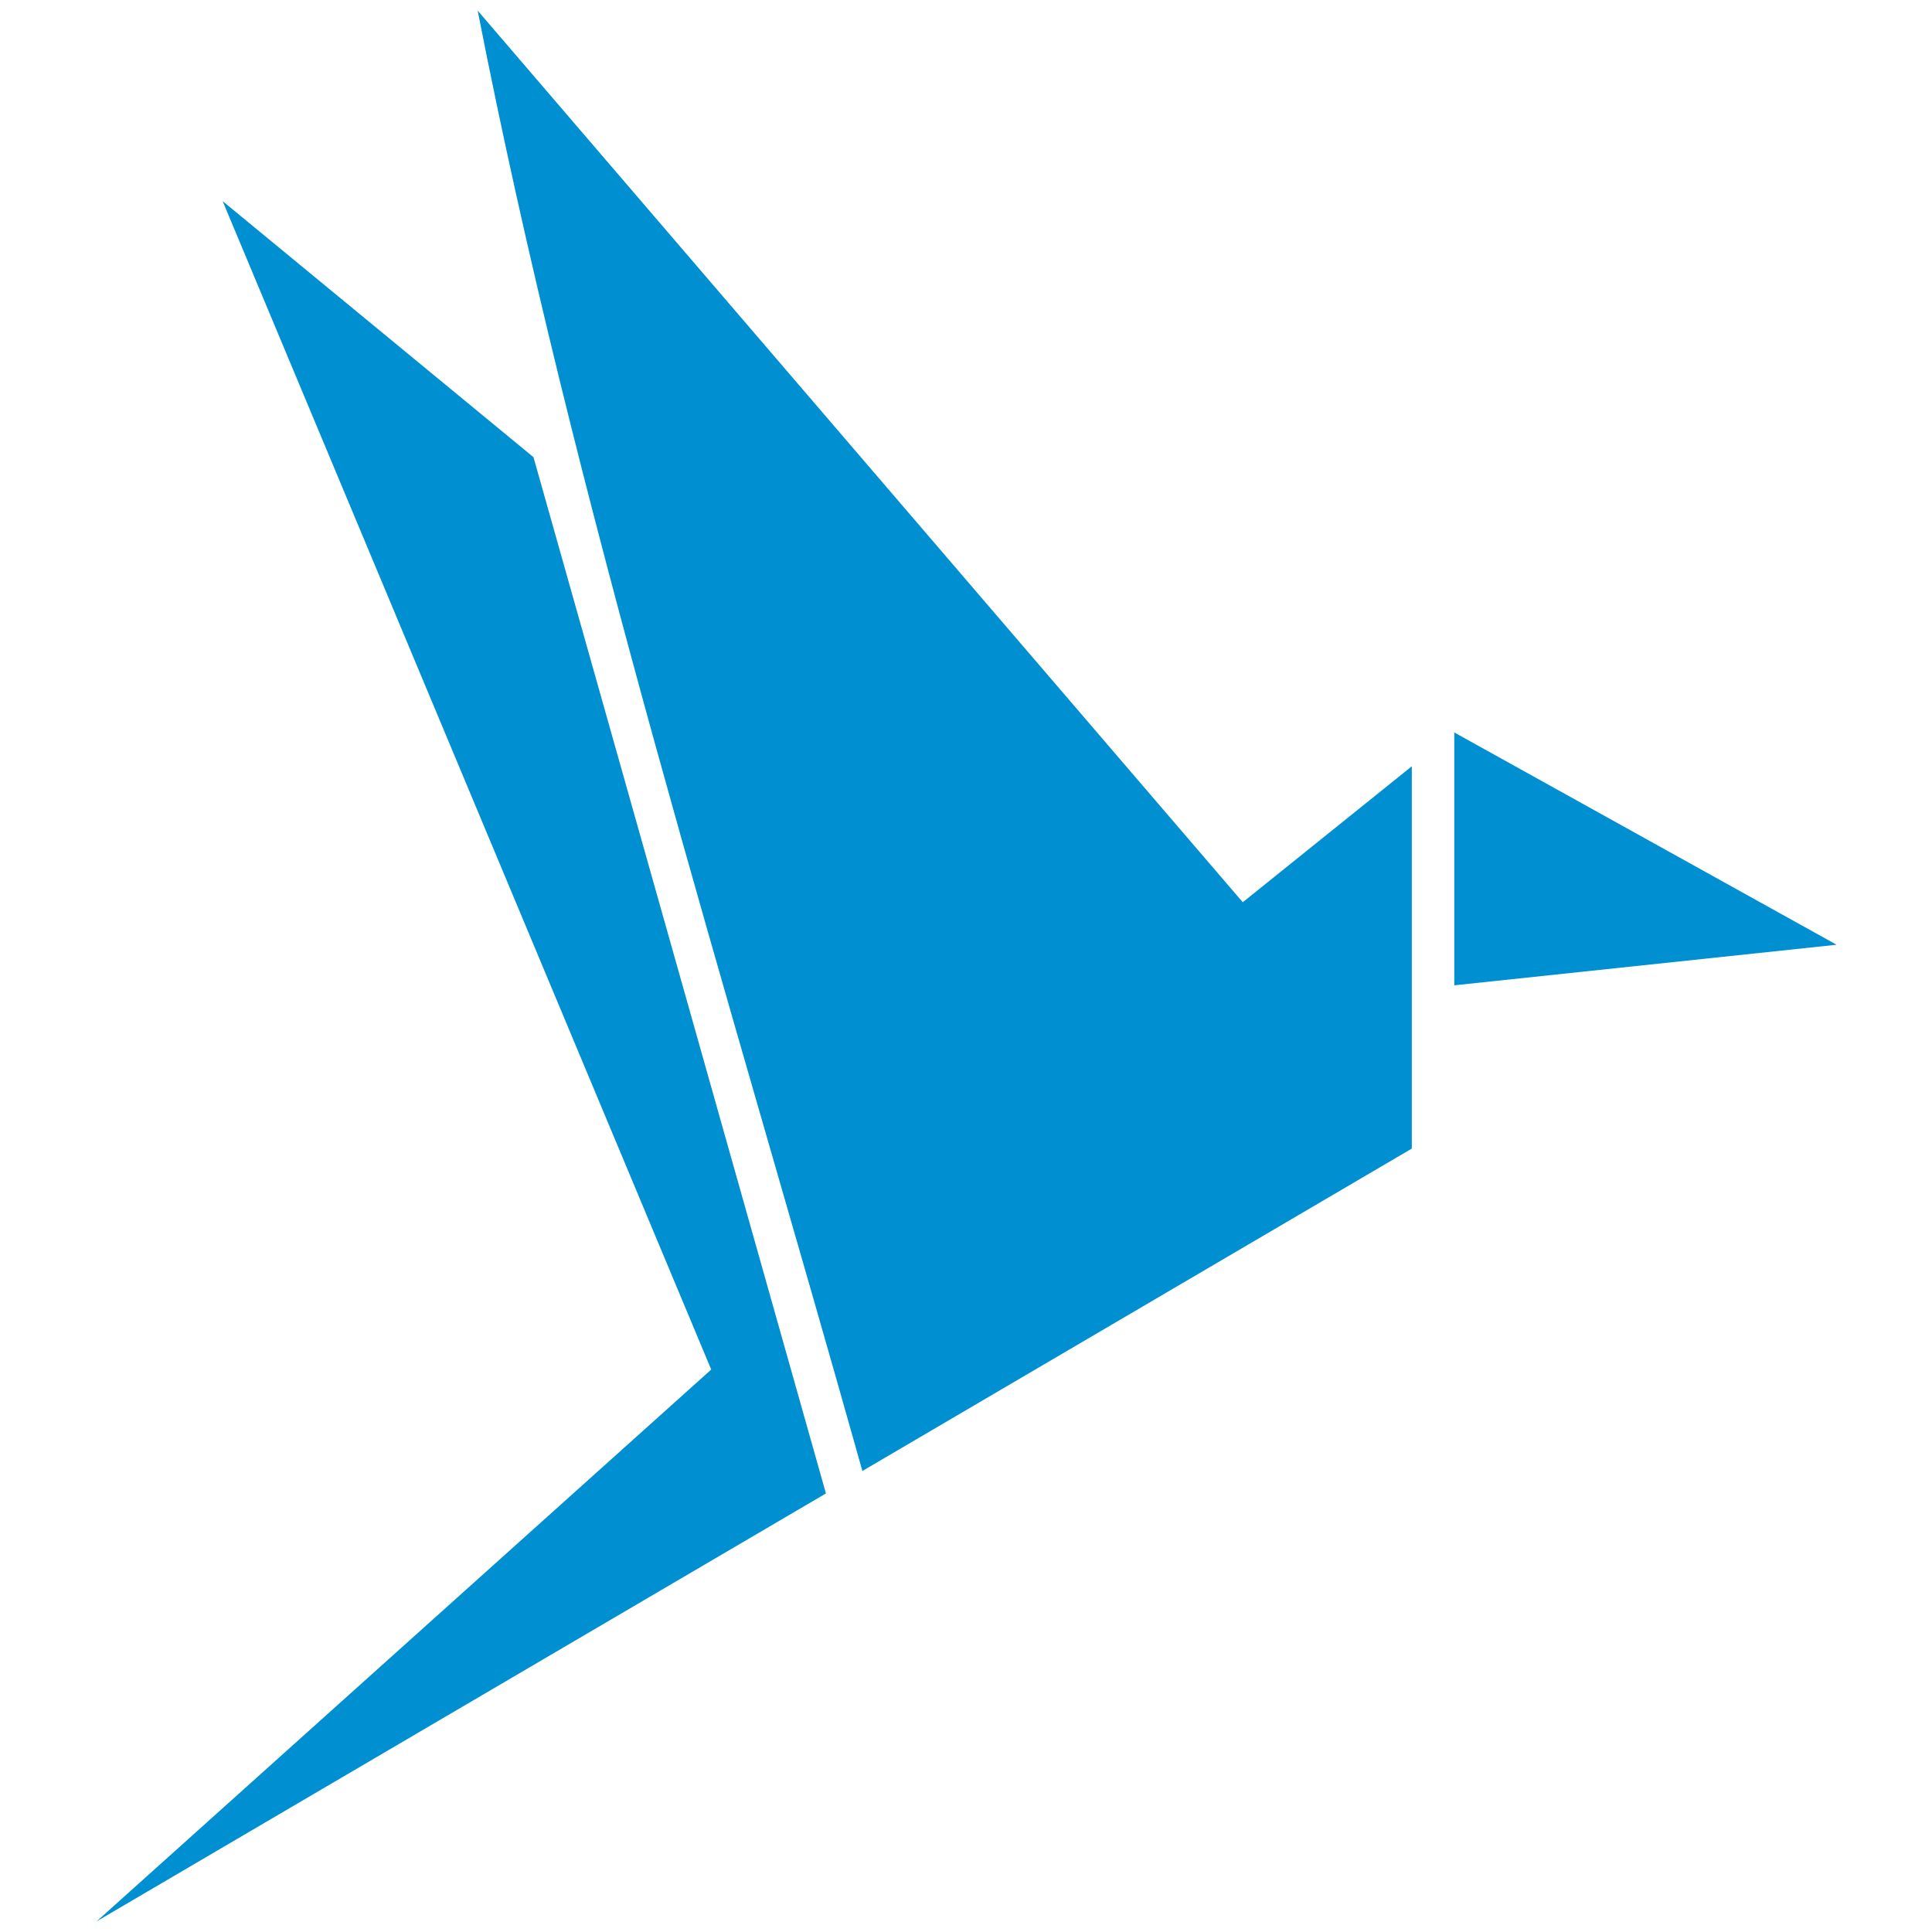 <svg height="80" viewBox="0 0 80 80" width="80" xmlns="http://www.w3.org/2000/svg"><path d="m0 0h80v80h-80z" fill="none"/><path d="m60.22 30.33v10.47l15.83-1.68zm-51-22 20.23 48.38-25.45 22.85 30.2-17.72-12.11-42.91zm10.56-7.89c4 20.47 10.29 40.4 15.93 60.47l22.75-13.35v-15.83l-7 5.63z" fill="#0090d1"/></svg>